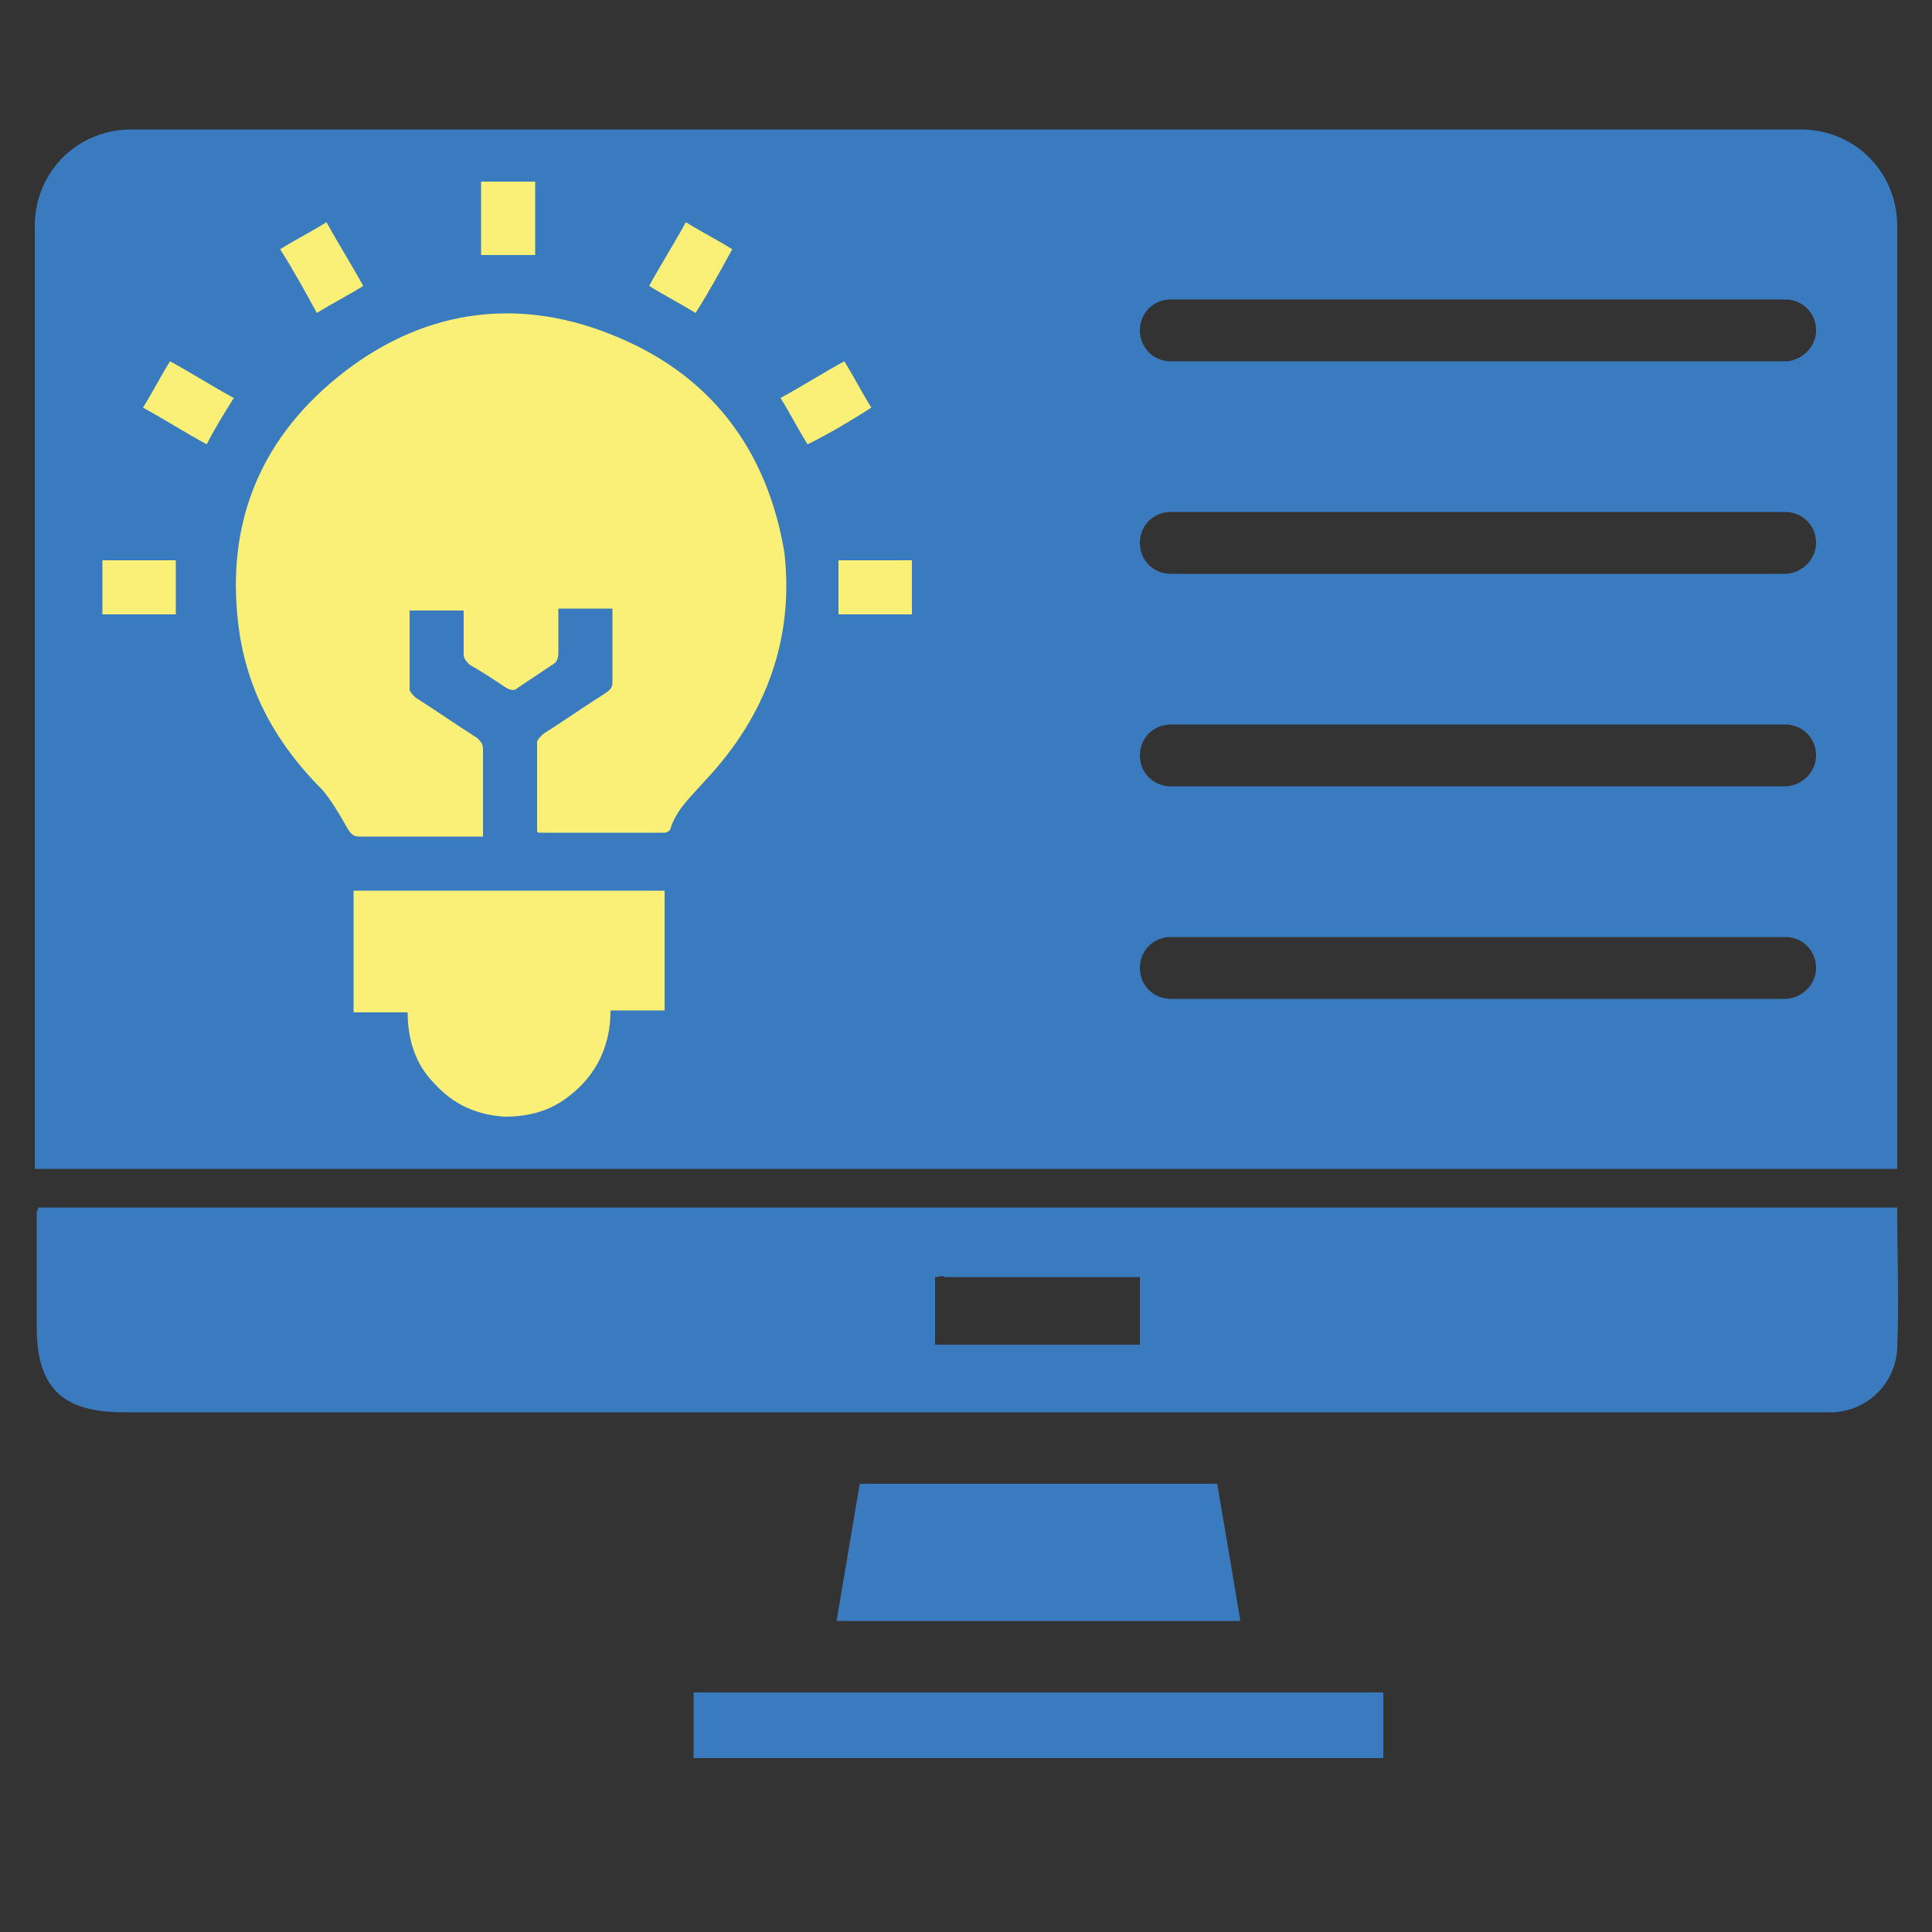 <?xml version="1.0" encoding="utf-8"?>
<!-- Generator: Adobe Illustrator 26.0.1, SVG Export Plug-In . SVG Version: 6.00 Build 0)  -->
<svg version="1.1" id="Layer_1" xmlns="http://www.w3.org/2000/svg" xmlns:xlink="http://www.w3.org/1999/xlink" x="0px" y="0px"
	 viewBox="0 0 100 100" style="enable-background:new 0 0 100 100;" xml:space="preserve">
<rect x="0" y="0" width="100" height="100" fill="#333333" stroke="none"/>
<style type="text/css">
	.st0{fill:#3A7ABE;}
	.st1{fill:#FAF078;}
</style>
<path class="st0" d="M98.2,62.5c0,2.5,0.1,4.9,0,7.3c-0.1,1.8-1.5,3.2-3.3,3.3H6.4c-3.2,0-4.5-1.3-4.5-4.4v-5.9c0-0.1,0-0.1,0.1-0.3
	L98.2,62.5z M48.4,66.1v3.5H59v-3.5H48.9C48.8,66,48.6,66.1,48.4,66.1z"/>
<path class="st0" d="M43.3,83.9c0.4-2.4,0.8-4.7,1.2-7.1H63c0.4,2.3,0.8,4.7,1.2,7.1H43.3z"/>
<path class="st0" d="M71.6,87.6V91H35.9v-3.4L71.6,87.6z"/>
<rect x="10.2" y="13.2" class="st1" width="34.1" height="45.1"/>
<path class="st0" d="M93.2,6.7H6.8c-2.8,0-5,2.2-5,5v48.8h96.4V11.7C98.2,8.9,96,6.7,93.2,6.7z M34.4,52.3c-0.9,0-1.9,0-2.8,0
	c0,1.8-0.7,3.3-2.1,4.4c-1,0.8-2.1,1.1-3.4,1.1c-1.4-0.1-2.6-0.6-3.6-1.7c-1-1-1.4-2.3-1.4-3.7c-1,0-1.9,0-2.8,0c0-2.1,0-4.2,0-6.3
	c5.4,0,10.7,0,16.1,0C34.4,48.1,34.4,50.1,34.4,52.3z M36.5,40.4c-0.7,0.8-1.5,1.5-1.8,2.5c0,0.1-0.2,0.2-0.3,0.2
	c-2.2,0-4.3,0-6.5,0c0,0-0.1,0-0.1-0.1c0-1.5,0-3.1,0-4.6c0-0.1,0.2-0.3,0.3-0.4c1.1-0.7,2.1-1.4,3.2-2.1c0.3-0.2,0.4-0.3,0.4-0.6
	c0-1.3,0-2.5,0-3.8c-0.9,0-1.9,0-2.8,0c0,0.8,0,1.5,0,2.3c0,0.3-0.1,0.5-0.3,0.6c-0.6,0.4-1.2,0.8-1.8,1.2c-0.2,0.2-0.4,0.1-0.6,0
	c-0.6-0.4-1.2-0.8-1.9-1.2c-0.1-0.1-0.3-0.3-0.3-0.5c0-0.8,0-1.5,0-2.3c-0.9,0-1.9,0-2.8,0c0,1.4,0,2.7,0,4.1c0,0.1,0.2,0.3,0.3,0.4
	c1.1,0.7,2.1,1.4,3.2,2.1c0.2,0.2,0.3,0.3,0.3,0.6c0,1.5,0,3,0,4.5c-0.2,0-0.3,0-0.5,0c-2,0-4,0-5.9,0c-0.3,0-0.4-0.1-0.6-0.4
	c-0.4-0.7-0.8-1.4-1.3-2c-2.3-2.3-3.8-4.9-4.3-8.1c-0.8-5.4,0.9-9.9,5.1-13.3c4.2-3.4,9.1-4.2,14.1-2.2c5.1,2,8.1,5.9,9,11.3
	C41.1,33,39.7,37,36.5,40.4z M92.4,51.7H60.6c-0.9,0-1.6-0.7-1.6-1.6s0.7-1.6,1.6-1.6h31.8c0.9,0,1.6,0.7,1.6,1.6
	S93.2,51.7,92.4,51.7z M92.4,40.7H60.6c-0.9,0-1.6-0.7-1.6-1.6s0.7-1.6,1.6-1.6h31.8c0.9,0,1.6,0.7,1.6,1.6S93.2,40.7,92.4,40.7z
	 M92.4,29.7H60.6c-0.9,0-1.6-0.7-1.6-1.6s0.7-1.6,1.6-1.6h31.8c0.9,0,1.6,0.7,1.6,1.6S93.2,29.7,92.4,29.7z M92.4,18.7H60.6
	c-0.9,0-1.6-0.7-1.6-1.6s0.7-1.6,1.6-1.6h31.8c0.9,0,1.6,0.7,1.6,1.6S93.2,18.7,92.4,18.7z"/>
<g>
	<path class="st1" d="M27.7,9.4c0,1.3,0,2.5,0,3.8c-0.9,0-1.9,0-2.8,0c0-1.3,0-2.5,0-3.8C25.8,9.4,26.7,9.4,27.7,9.4z"/>
	<path class="st1" d="M9.1,29c0,0.9,0,1.8,0,2.8c-1.3,0-2.5,0-3.8,0c0-0.9,0-1.8,0-2.8C6.5,29,7.8,29,9.1,29z"/>
	<path class="st1" d="M47.2,29c0,0.9,0,1.8,0,2.8c-1.3,0-2.5,0-3.8,0c0-0.9,0-1.8,0-2.8C44.7,29,45.9,29,47.2,29z"/>
	<path class="st1" d="M41.8,23c-0.5-0.8-0.9-1.6-1.4-2.4c1.1-0.6,2.2-1.3,3.3-1.9c0.5,0.8,0.9,1.6,1.4,2.4C44,21.8,43,22.4,41.8,23z
		"/>
	<path class="st1" d="M14.5,12.9c0.8-0.5,1.6-0.9,2.4-1.4c0.6,1.1,1.3,2.2,1.9,3.3c-0.8,0.5-1.6,0.9-2.4,1.4
		C15.8,15.1,15.2,14,14.5,12.9z"/>
	<path class="st1" d="M36,16.2c-0.8-0.5-1.6-0.9-2.4-1.4c0.6-1.1,1.3-2.2,1.9-3.3c0.8,0.5,1.6,0.9,2.4,1.4
		C37.3,14,36.7,15.1,36,16.2z"/>
	<path class="st1" d="M10.7,23c-1.1-0.6-2.2-1.3-3.3-1.9c0.5-0.8,0.9-1.6,1.4-2.4c1.1,0.6,2.2,1.3,3.3,1.9
		C11.6,21.4,11.1,22.2,10.7,23z"/>
</g>
</svg>
